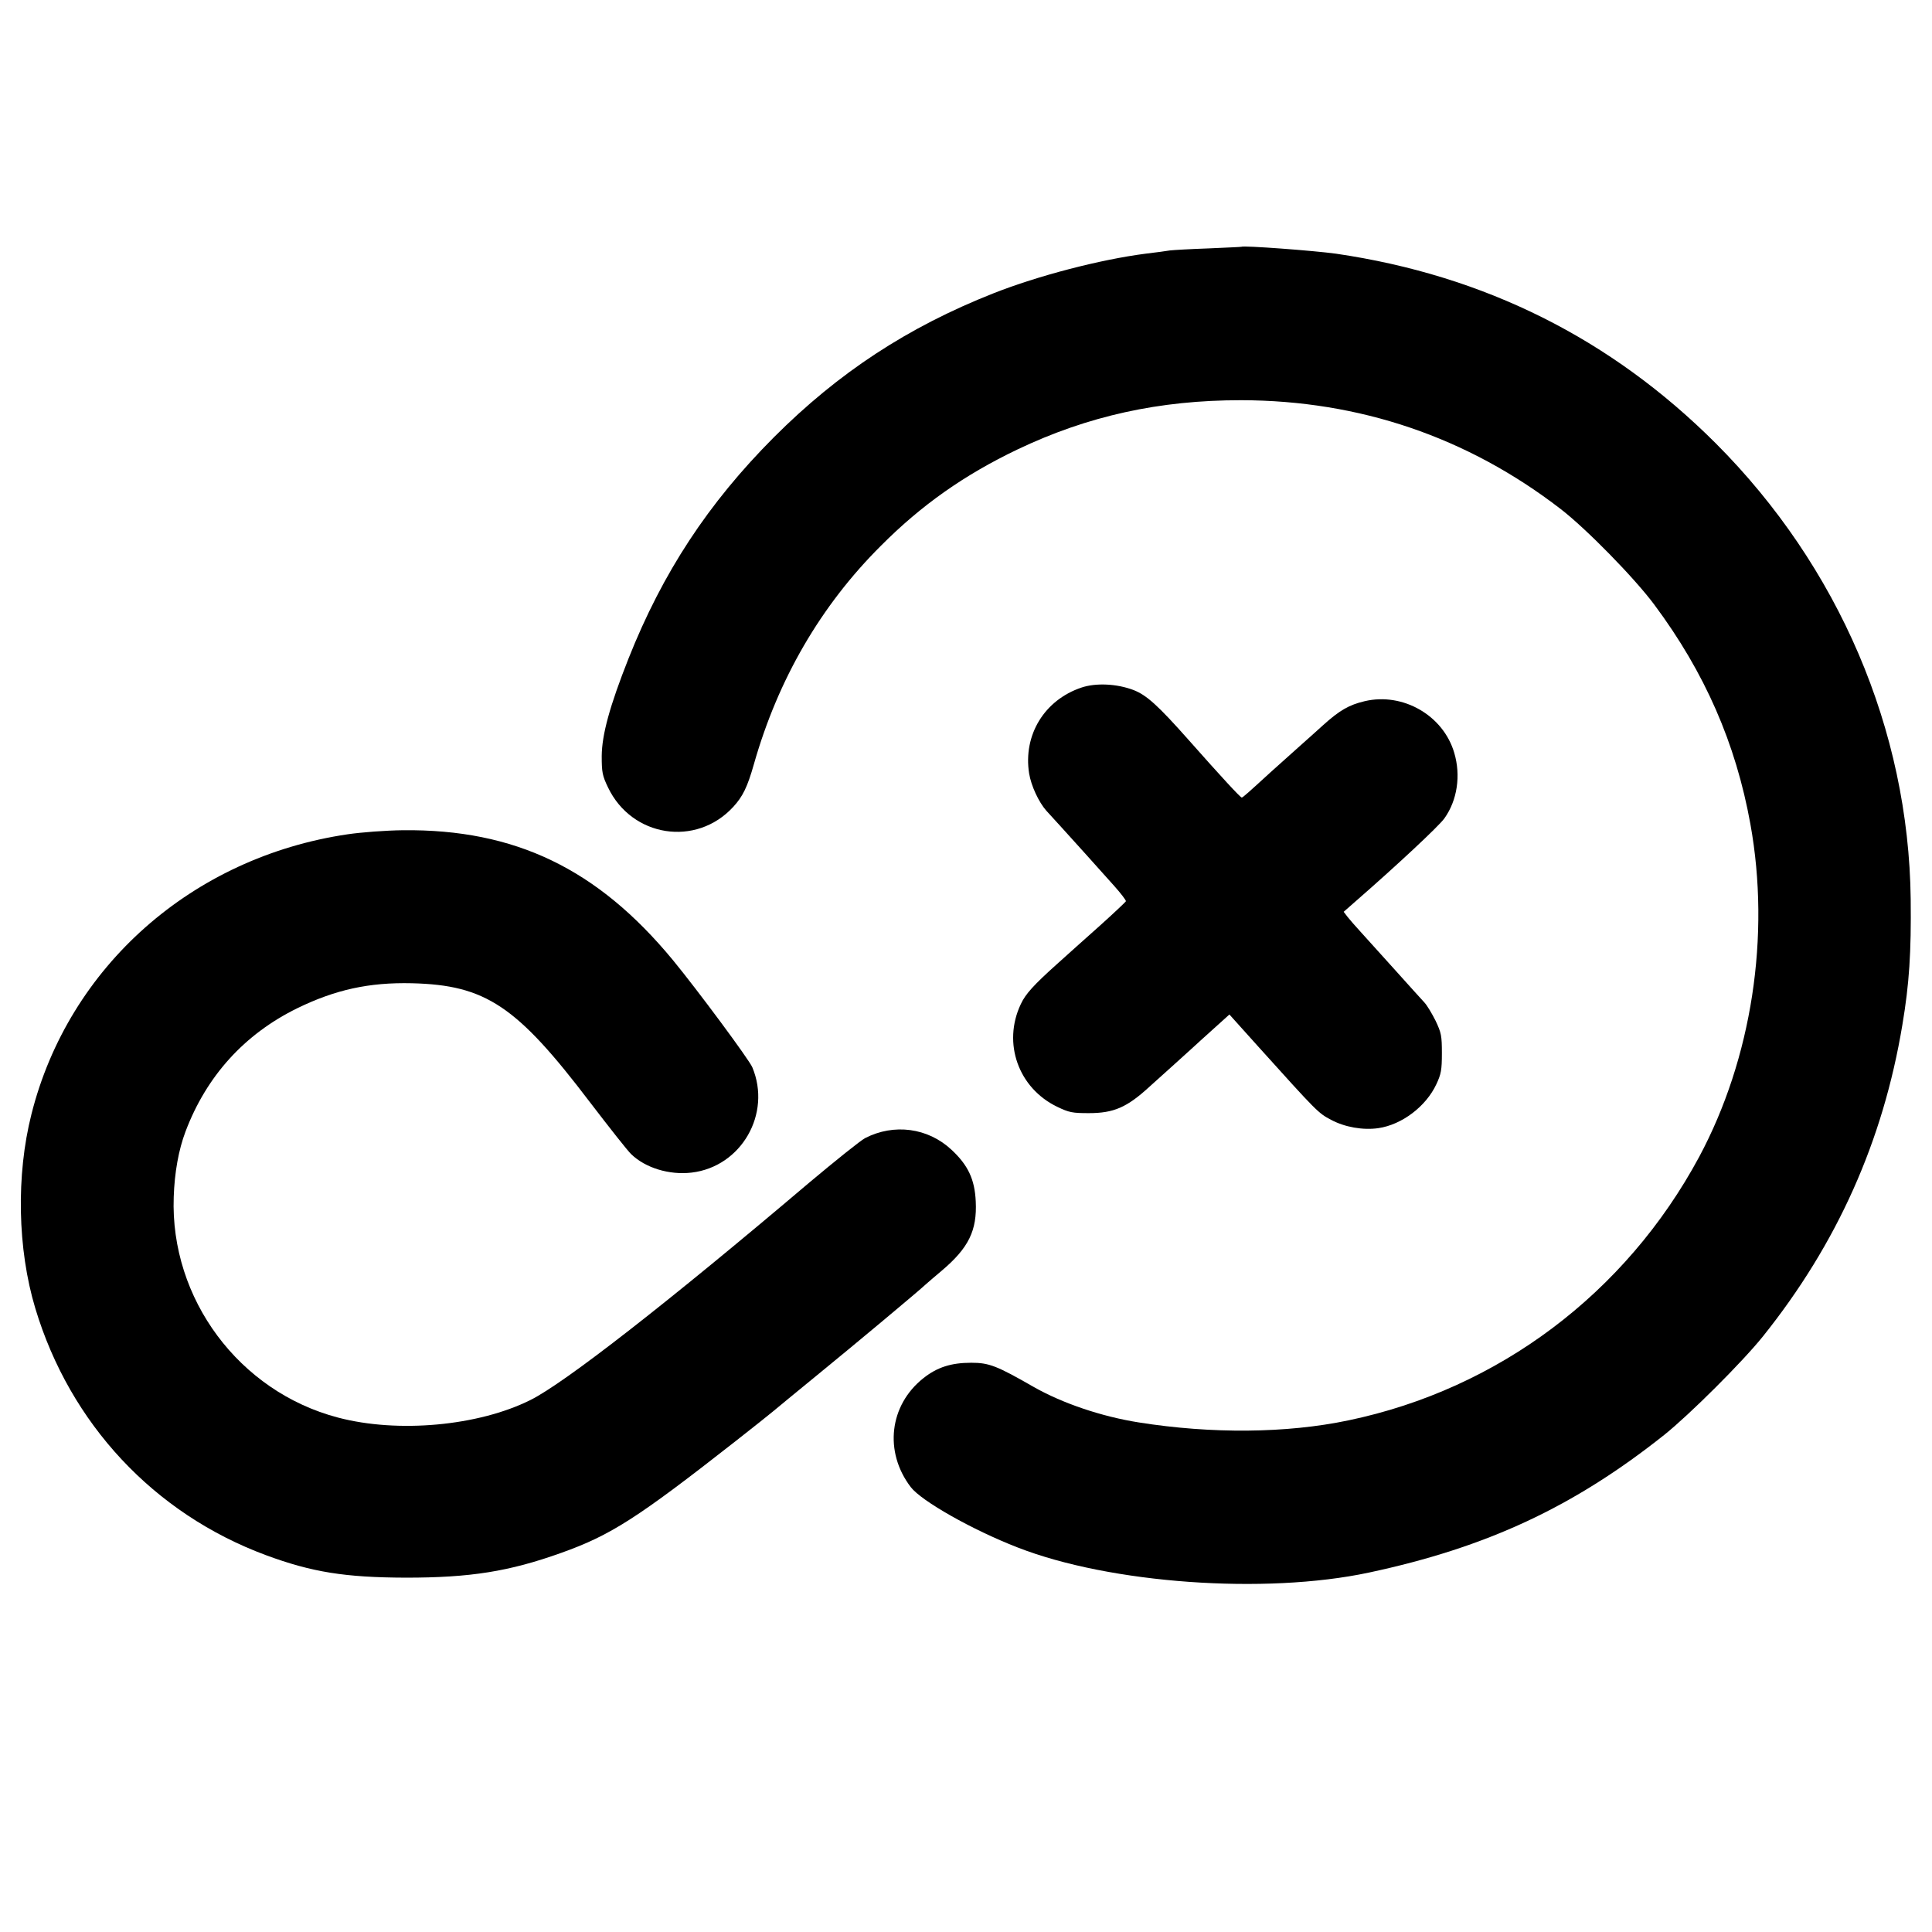 <?xml version="1.0" standalone="no"?>
<!DOCTYPE svg PUBLIC "-//W3C//DTD SVG 20010904//EN"
 "http://www.w3.org/TR/2001/REC-SVG-20010904/DTD/svg10.dtd">
<svg version="1.0" xmlns="http://www.w3.org/2000/svg"
 width="952pt" height="952pt" viewBox="0 0 952 952"
 preserveAspectRatio="xMidYMid meet">
<g transform="translate(0,952) scale(0.1,-0.1)"
fill="#000000" stroke="none">
<path d="M6117 8304 c-1 -1 -74 -4 -162 -8 -88 -3 -173 -8 -190 -10 -16 -3
-70 -10 -120 -16 -225 -29 -531 -109 -749 -195 -423 -167 -764 -391 -1082
-709 -325 -326 -549 -668 -717 -1091 -93 -235 -131 -375 -132 -480 0 -80 3
-97 31 -155 117 -245 434 -295 617 -96 47 51 70 98 102 211 119 418 329 780
625 1075 201 202 412 350 673 475 348 166 700 243 1102 243 584 -1 1116 -182
1575 -536 126 -97 364 -340 462 -472 248 -333 401 -682 473 -1080 100 -552 7
-1156 -252 -1640 -362 -673 -990 -1145 -1729 -1299 -305 -64 -674 -67 -1033
-10 -183 29 -375 94 -516 174 -183 105 -221 120 -309 120 -99 0 -168 -22 -236
-76 -168 -133 -195 -363 -62 -537 52 -68 302 -210 526 -297 455 -178 1220
-233 1731 -124 581 124 1008 323 1455 678 125 100 386 360 487 486 366 457
592 963 687 1535 34 202 44 357 41 620 -10 834 -355 1639 -960 2245 -516 516
-1140 828 -1872 935 -109 15 -456 41 -466 34z"/>
<path d="M5329 6132 c-182 -61 -288 -233 -258 -423 10 -61 47 -141 85 -184 15
-16 48 -53 73 -80 25 -28 80 -89 122 -135 42 -47 104 -116 138 -154 34 -38 60
-72 59 -77 -2 -4 -59 -58 -128 -120 -69 -61 -163 -146 -210 -188 -116 -104
-157 -149 -180 -199 -91 -192 -12 -414 180 -506 58 -28 75 -31 155 -31 123 0
188 28 300 131 22 20 76 68 120 108 43 39 86 78 95 86 9 8 52 48 97 88 l81 73
142 -158 c291 -323 296 -328 359 -361 67 -36 157 -52 233 -41 116 17 235 107
286 217 23 49 27 70 27 152 0 86 -3 101 -31 160 -18 36 -42 76 -55 90 -13 14
-80 88 -149 165 -69 77 -144 160 -167 185 -23 25 -51 57 -62 71 l-20 26 58 51
c202 176 411 371 438 409 64 89 82 212 49 323 -54 185 -253 299 -441 255 -77
-18 -124 -45 -205 -118 -19 -18 -76 -68 -125 -112 -49 -44 -110 -99 -135 -121
-107 -98 -135 -123 -141 -124 -7 0 -100 101 -263 285 -149 168 -206 220 -271
245 -82 31 -184 36 -256 12z"/>
<path d="M1713 5409 c-766 -113 -1375 -652 -1558 -1379 -76 -300 -69 -665 19
-957 171 -568 584 -1011 1136 -1216 227 -84 390 -110 690 -111 317 0 508 30
765 122 244 87 374 170 860 551 88 69 171 135 185 147 14 12 115 95 225 185
168 137 493 408 531 444 6 5 40 35 76 65 131 111 173 197 166 340 -5 109 -38
179 -120 255 -116 108 -283 130 -425 57 -23 -12 -146 -111 -275 -219 -693
-588 -1207 -989 -1375 -1072 -257 -128 -653 -164 -948 -86 -487 128 -827 585
-809 1087 4 120 24 232 58 322 103 273 290 480 551 608 187 91 353 128 565
123 363 -9 516 -111 876 -585 95 -124 186 -240 204 -257 70 -68 188 -104 298
-91 245 29 395 290 299 519 -16 38 -271 382 -392 529 -371 449 -777 645 -1330
639 -84 -1 -204 -10 -272 -20z"/>
</g>
</svg>
